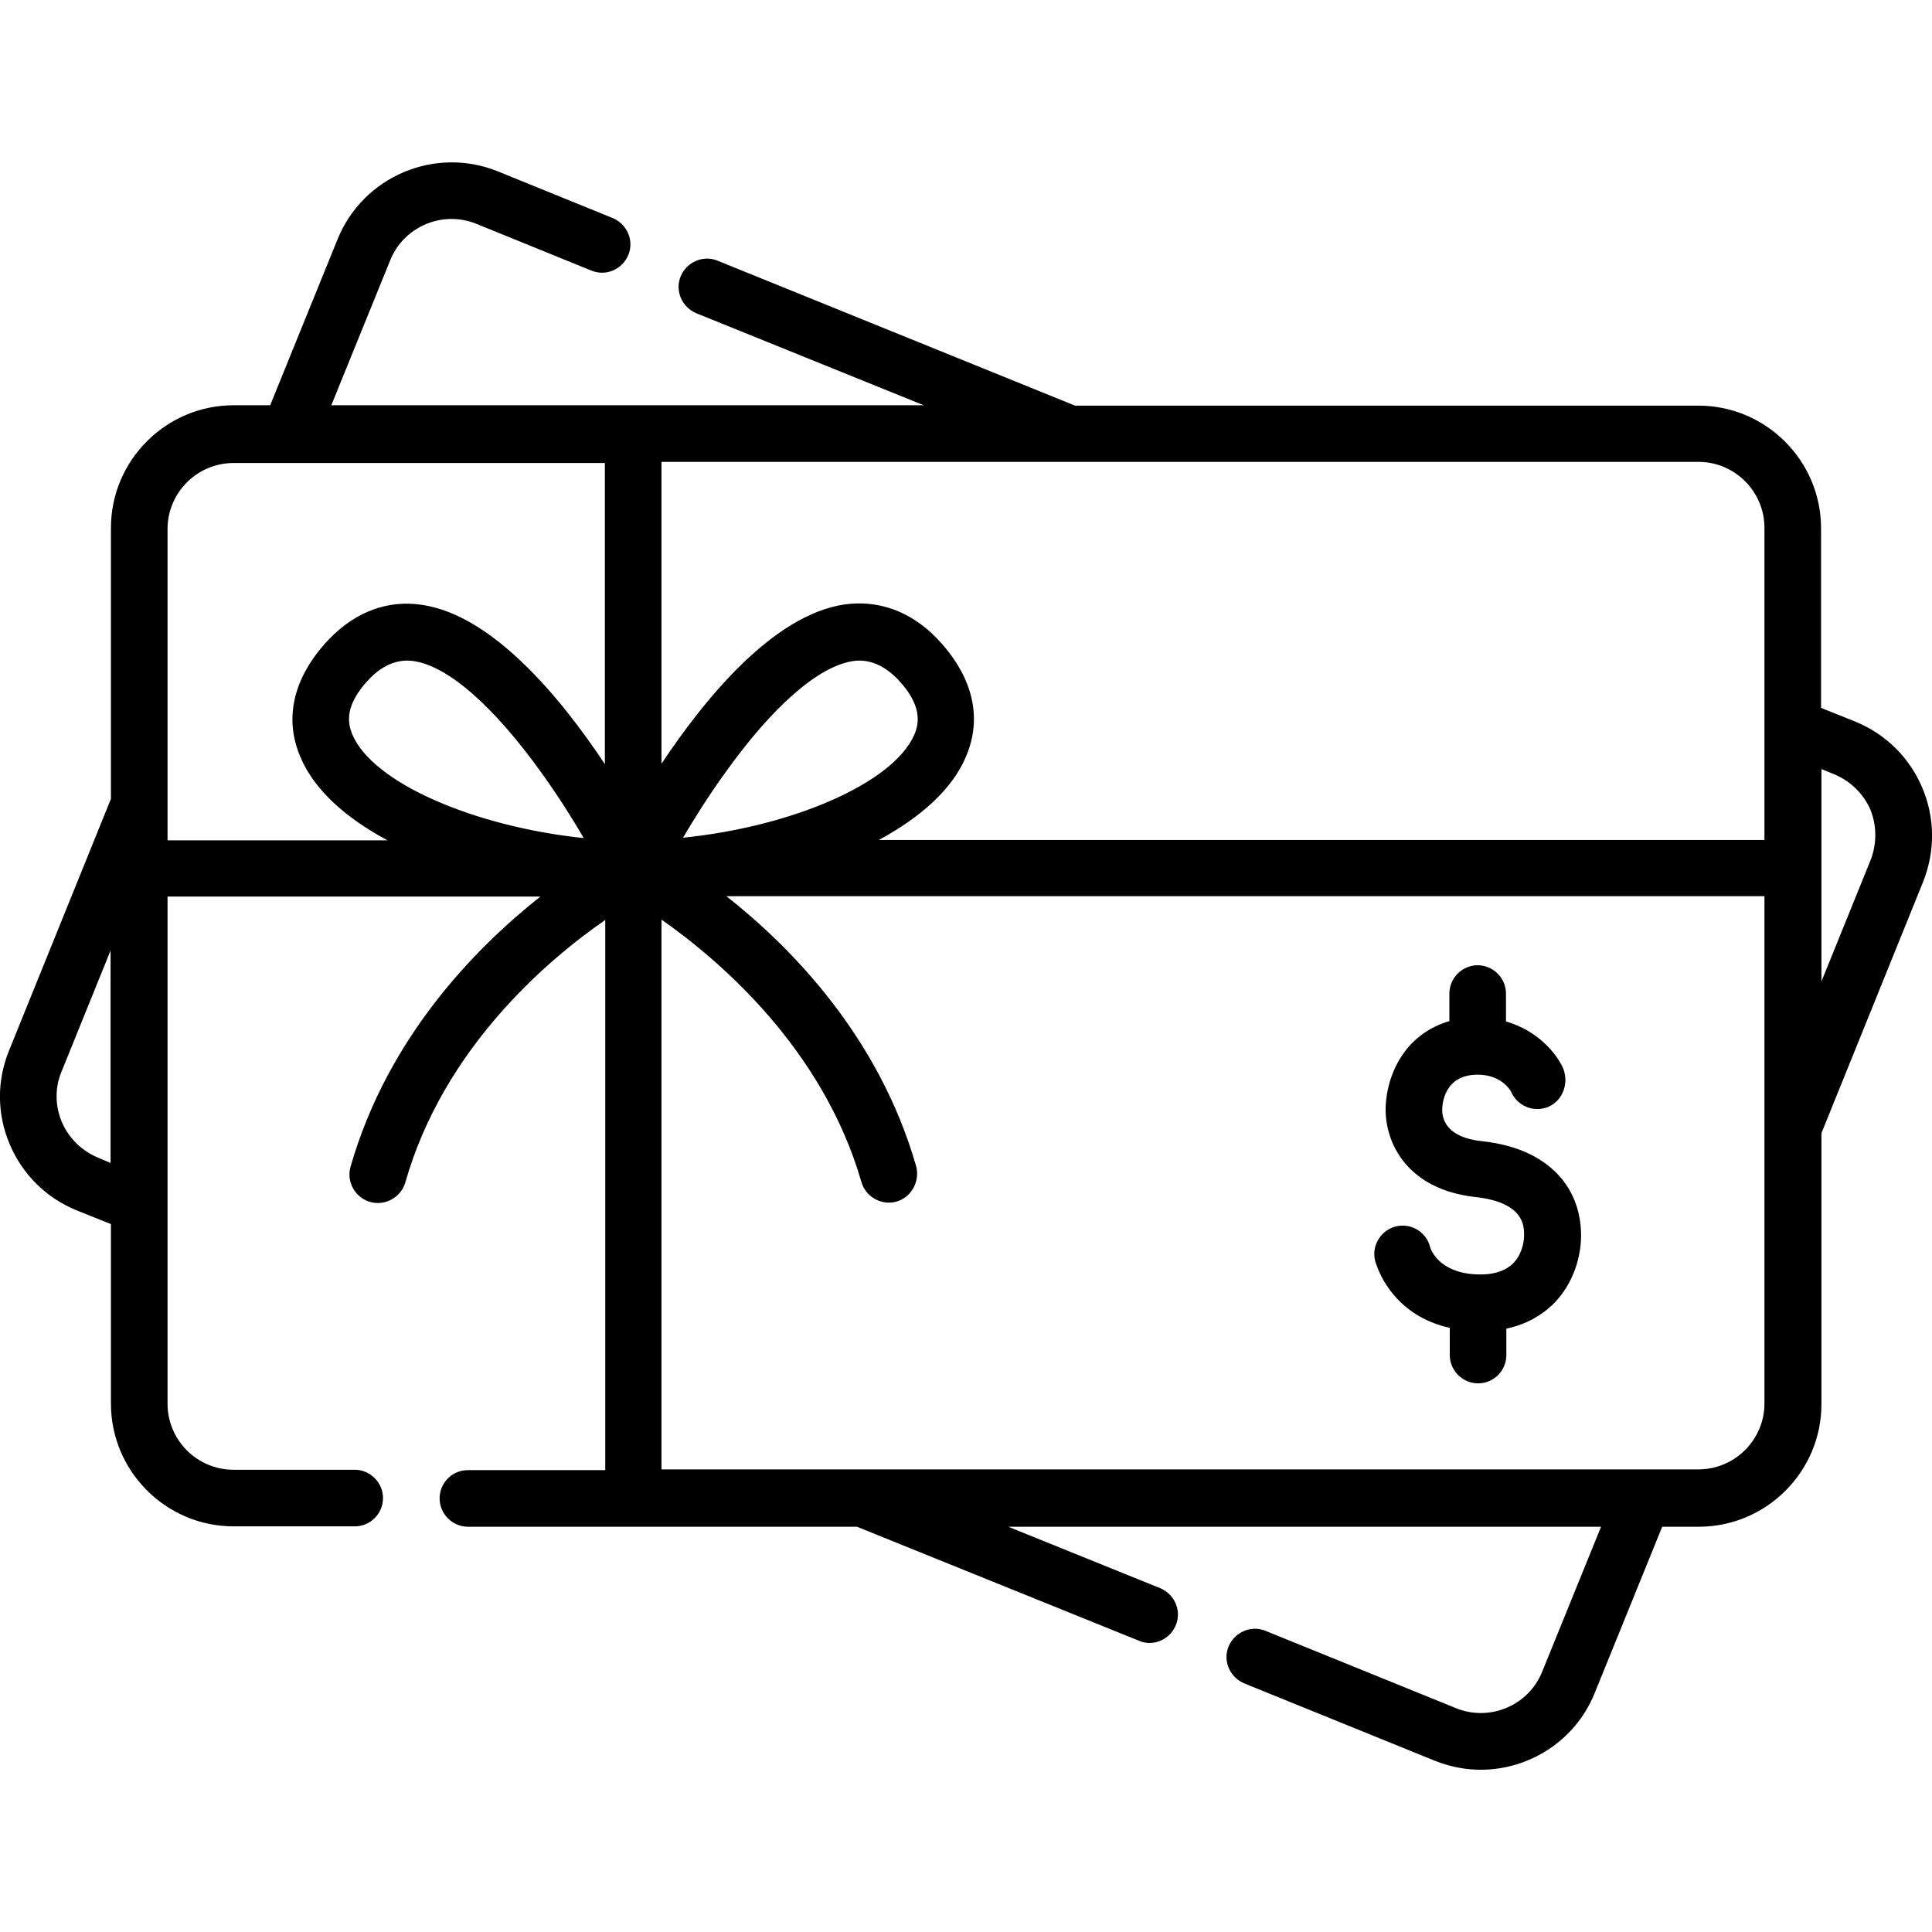 <svg xml:space="preserve" style="enable-background:new 0 0 512 512;" viewBox="0 0 512 512" y="0px" x="0px" xmlns:xlink="http://www.w3.org/1999/xlink" xmlns="http://www.w3.org/2000/svg" id="Capa_1" version="1.1">
<g>
	<g>
		<path d="M509.4,208.7c-3.4-8-9.7-14.2-17.8-17.5l-9-3.6V140c0-17.9-14.6-32.5-32.5-32.5H284.9l-94.7-38.4
			c-3.8-1.6-8.2,0.3-9.8,4.1c-1.6,3.8,0.3,8.2,4.1,9.8l60.3,24.4h-157L103.4,69c3.6-9,13.9-13.3,22.8-9.7l30.5,12.4
			c3.9,1.6,8.2-0.3,9.8-4.1c1.6-3.8-0.3-8.2-4.1-9.8l-30.5-12.4c-16.6-6.7-35.6,1.3-42.4,17.9l-17.9,44.1h-9.7
			c-17.9,0-32.5,14.6-32.5,32.5v71.8l-27,66.7c-3.3,8.1-3.2,16.9,0.2,24.9s9.7,14.2,17.8,17.5l9,3.6V372c0,17.9,14.6,32.5,32.5,32.5
			H94c4.2,0,7.5-3.4,7.5-7.5s-3.4-7.5-7.5-7.5H61.9c-9.7,0-17.5-7.9-17.5-17.5V237.6h98.8c-17.3,13.7-40.5,37.4-50.3,71.6
			c-1.1,3.8,1,7.9,4.8,9.2c4,1.4,8.5-0.9,9.7-5c10.1-35.5,37.5-58.9,53-69.6v145.8H124c-4.2,0-7.5,3.4-7.5,7.5s3.4,7.5,7.5,7.5
			h103.1l74.7,30.2c0.9,0.4,1.9,0.6,2.8,0.6c3,0,5.8-1.8,7-4.7c1.6-3.8-0.3-8.2-4.1-9.8l-40.3-16.3h157.1L408.7,443
			c-3.6,9-13.9,13.3-22.8,9.7l-50.5-20.5c-3.8-1.6-8.2,0.3-9.8,4.1c-1.6,3.8,0.3,8.2,4.1,9.8l50.5,20.5c4,1.6,8.1,2.4,12.2,2.4
			c12.9,0,25.1-7.7,30.2-20.3l17.9-44.1h9.7c17.9,0,32.5-14.6,32.5-32.5v-71.8l26.9-66.5C512.9,225.6,512.8,216.7,509.4,208.7
			L509.4,208.7z M26,306.8c-4.3-1.8-7.7-5.1-9.6-9.4c-1.8-4.3-1.9-9.1-0.1-13.4l13-32.1v56.3L26,306.8z M93.4,194.7
			c-1.3-3-2.2-7.9,4.6-14.9c3.1-3.2,7.1-5.3,11.7-4.6c9.1,1.4,21.1,11.9,33.8,29.6c4.4,6.1,8.3,12.3,11.2,17.3
			C125.9,219.1,98.9,207.6,93.4,194.7L93.4,194.7z M160.3,202.5c-11.9-17.9-29.8-39.4-48.4-42.2c-9.1-1.4-17.7,1.8-24.7,9.1
			c-5.4,5.6-13.6,17.1-7.6,31.2c3.7,8.8,12.1,16.2,23.1,22.1H44.4v-82.5c0-9.7,7.9-17.5,17.5-17.5h98.4V202.5L160.3,202.5z
			 M467.6,371.9c0,9.7-7.9,17.5-17.5,17.5H175.3V243.7c15.4,10.8,42.8,34.2,53,69.6c1.2,4.1,5.7,6.4,9.7,5c3.7-1.3,5.8-5.4,4.8-9.2
			c-9.8-34.2-32.9-57.9-50.3-71.6h275.1V371.9z M181,222c2.9-4.9,6.7-11,11.1-17.1c12.7-17.8,24.8-28.3,33.9-29.7
			c4.6-0.7,8.5,1.4,11.7,4.6c6.8,7,5.9,11.9,4.6,14.9C236.7,207.6,209.8,219.1,181,222L181,222z M467.6,222.6H232.9
			c10.9-5.9,19.4-13.3,23.1-22.1c6-14.1-2.2-25.6-7.6-31.2c-7-7.3-15.6-10.4-24.7-9.1c-18.6,2.8-36.5,24.3-48.4,42.2v-80h274.8
			c9.7,0,17.5,7.9,17.5,17.5L467.6,222.6L467.6,222.6z M495.7,228l-13,32.1v-56.3l3.4,1.4c4.3,1.8,7.7,5.1,9.6,9.4
			C497.4,218.9,497.4,223.7,495.7,228L495.7,228z"></path>
		<path d="M384.2,351.9v7.2c0,4.1,3.4,7.5,7.5,7.5c4.2,0,7.5-3.4,7.5-7.5v-7c5.7-1.2,9.5-3.8,12-6.1c4.9-4.6,7.8-11.6,7.8-18.6
			c0-5.8-1.8-11-5.2-15.1c-4.6-5.5-11.7-8.9-21.3-9.9c-8.9-1-10.3-5.6-10.3-8.2c0-1.6,0.5-9.4,9.4-9.4c5.7,0,8.2,3.4,8.8,4.4
			c1.1,2.7,3.8,4.7,7,4.7c5.7,0,8.9-5.9,6.8-10.9c-1.8-3.9-6.7-9.9-15.1-12.3v-7.4c0-4.1-3.4-7.5-7.5-7.5s-7.5,3.4-7.5,7.5v7.3
			c-5.1,1.5-9.4,4.5-12.4,8.9c-4.2,6.1-4.5,12.7-4.5,14.5c0,9.5,6.2,21.2,23.6,23.2c13.1,1.4,13.1,7.7,13.1,10.1
			c0,2.3-0.8,5.5-3.1,7.7c-2.2,2-5.6,3-10,2.7c-9.5-0.6-11.6-6.5-11.8-7.2l0,0c-0.8-3.3-3.8-5.7-7.3-5.7c-5.2,0-8.9,5.3-7,10.2
			C365.5,337.4,369.8,348.7,384.2,351.9L384.2,351.9z"></path>
	</g>
</g>
</svg>

